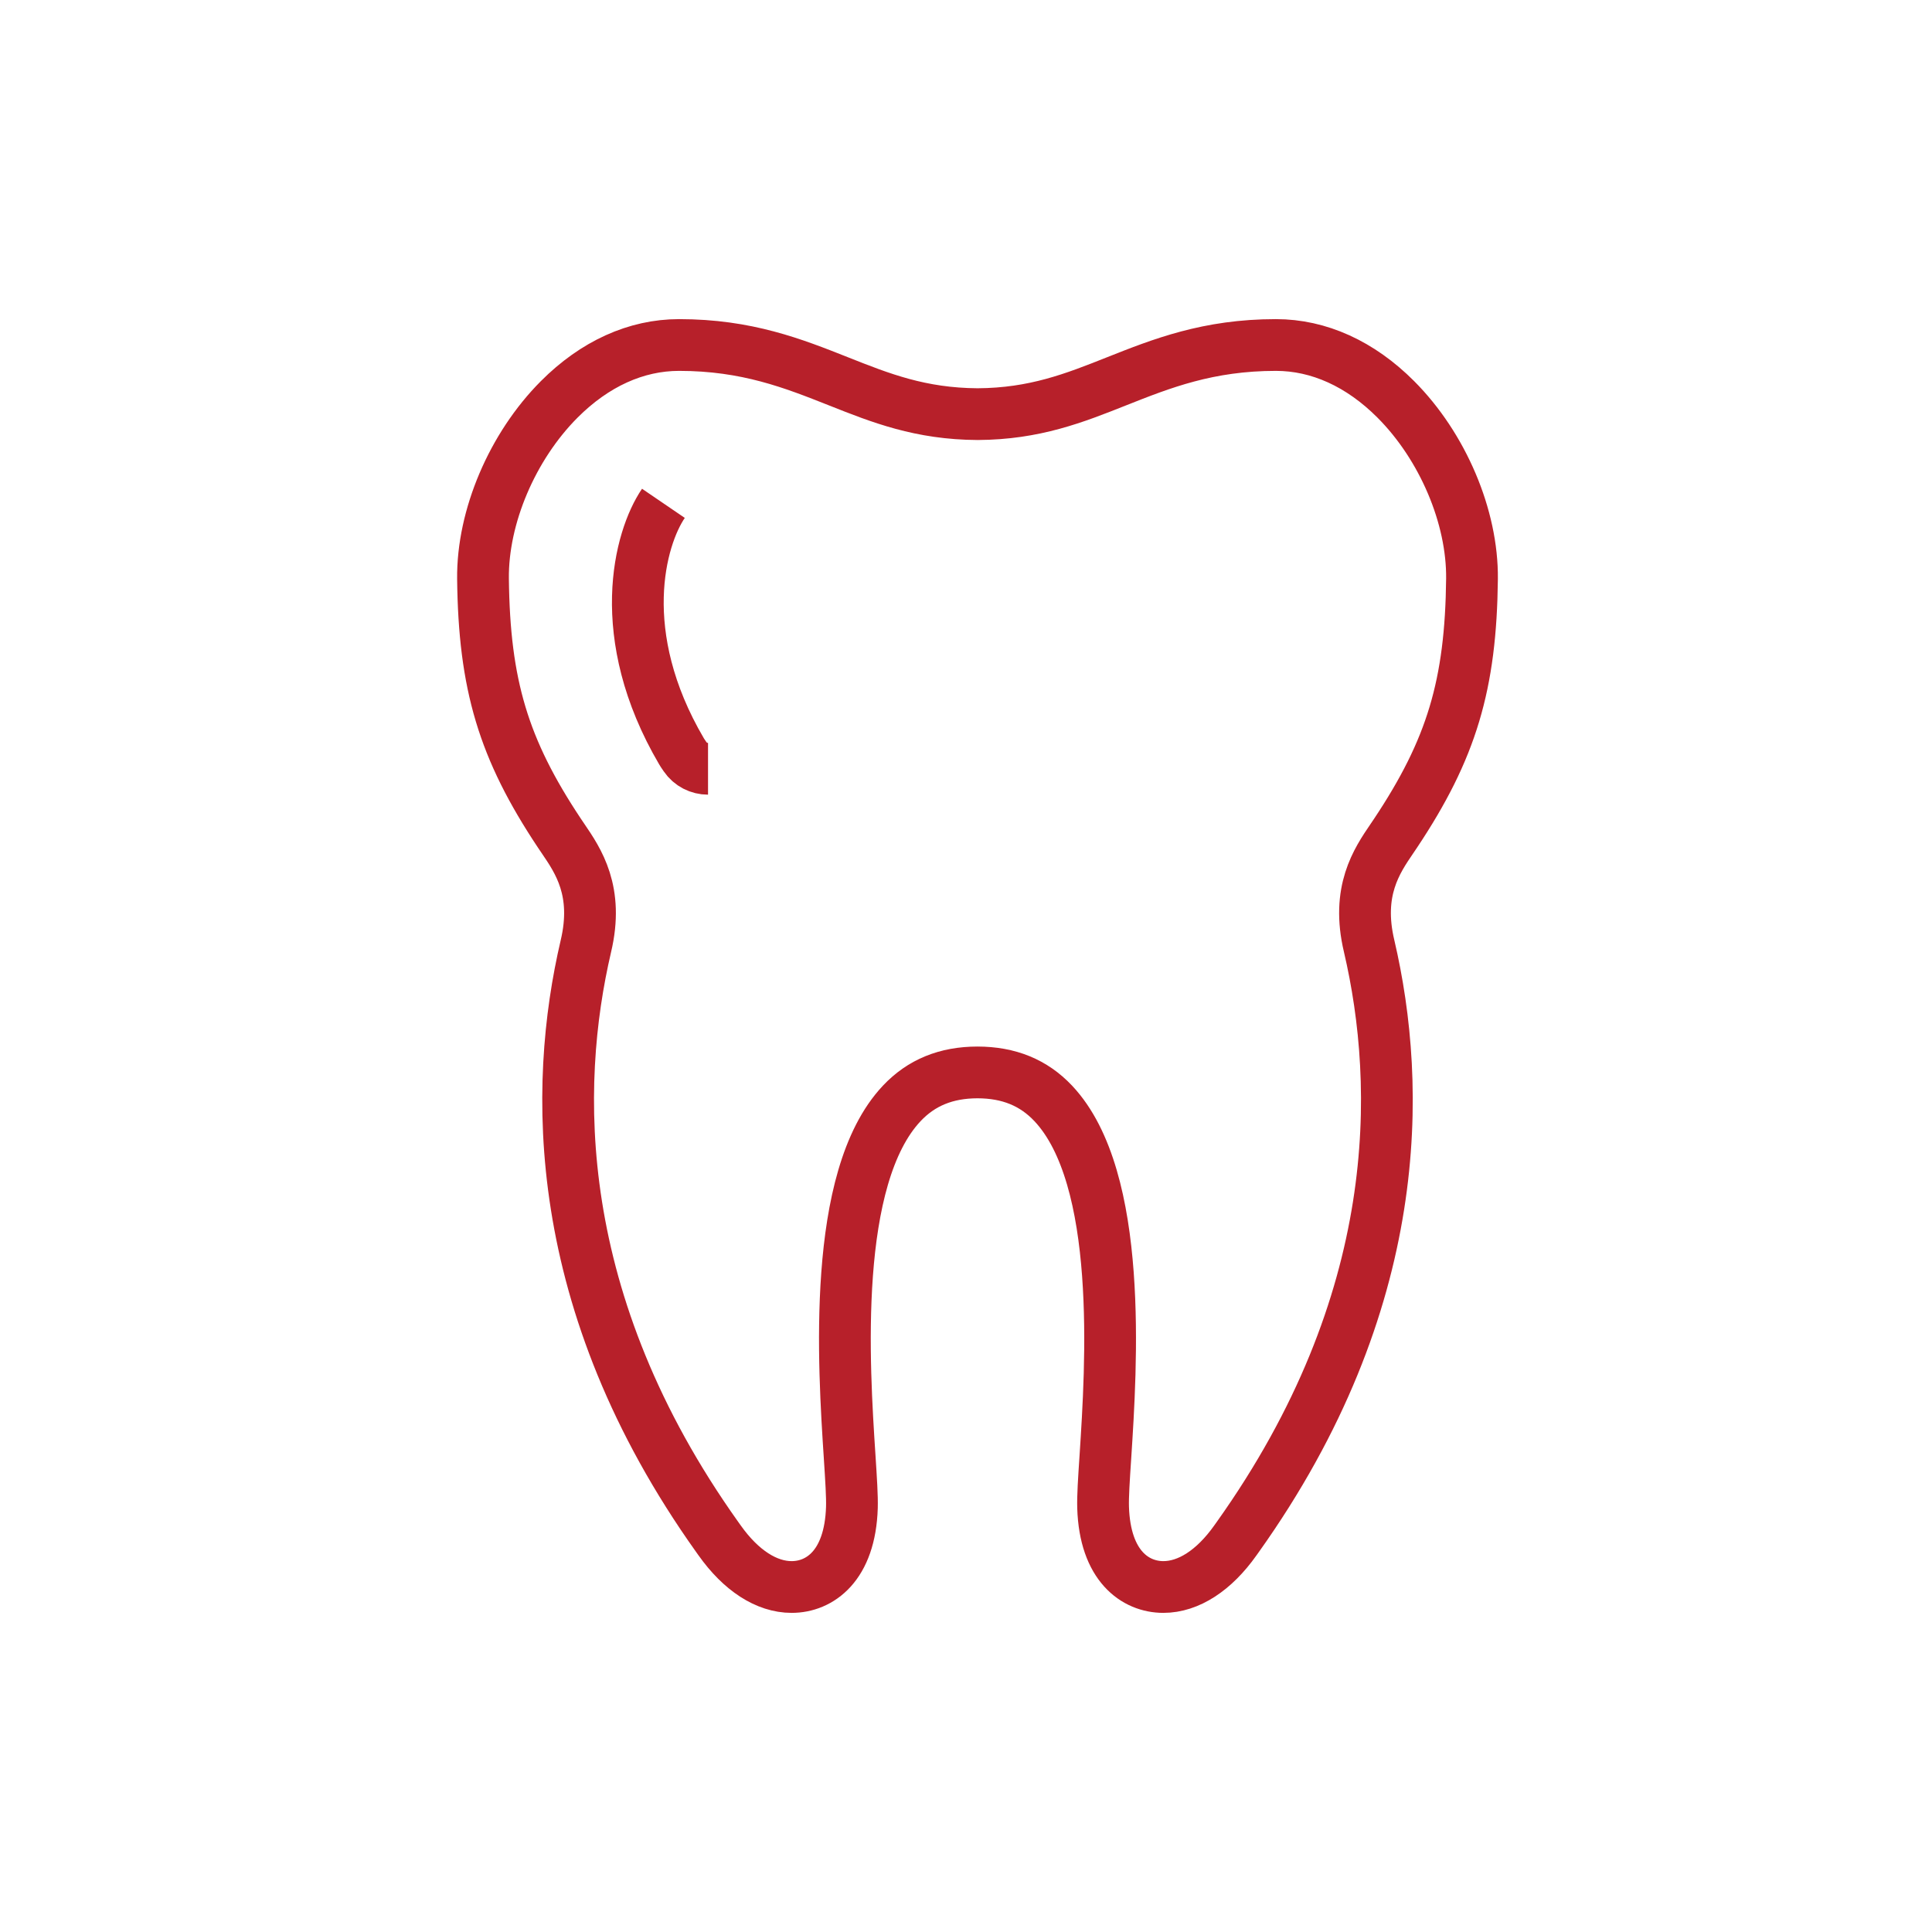 <?xml version="1.0" encoding="UTF-8"?> <svg xmlns="http://www.w3.org/2000/svg" xmlns:xlink="http://www.w3.org/1999/xlink" width="84px" height="84px" viewBox="0 0 84 84" version="1.1"><title>icon/icon-dental</title><g id="icon/icon-dental" stroke="none" stroke-width="1" fill="none" fill-rule="evenodd"><path d="M50.581,69 C49.366,69 48.04,68.092 47.961,65.541 C47.947,65.061 47.994,64.338 48.061,63.333 C48.316,59.401 48.851,51.217 45.792,47.972 C44.939,47.069 43.863,46.629 42.498,46.627 C41.139,46.629 40.061,47.069 39.209,47.972 C36.149,51.217 36.684,59.401 36.941,63.333 C37.006,64.338 37.053,65.061 37.039,65.543 C36.96,68.092 35.634,69 34.419,69 C33.327,69 32.215,68.281 31.29,66.976 L31.19,66.836 C23.897,56.599 24.055,47.214 25.472,41.144 C26.041,38.747 25.139,37.426 24.482,36.461 C24.426,36.378 24.373,36.299 24.322,36.224 C21.888,32.566 21.052,29.775 21,25.163 C20.972,22.472 22.273,19.411 24.313,17.365 C25.855,15.818 27.657,15 29.525,15 C32.473,15 34.5,15.804 36.459,16.581 C38.289,17.307 40.015,17.992 42.507,18.006 C44.985,17.992 46.714,17.307 48.541,16.581 C50.5,15.804 52.527,15 55.475,15 C57.342,15 59.145,15.818 60.688,17.365 C62.729,19.411 64.028,22.472 64,25.163 C63.951,29.775 63.112,32.566 60.678,36.224 C60.627,36.299 60.574,36.378 60.518,36.461 C59.861,37.426 58.959,38.747 59.529,41.139 C60.945,47.214 61.103,56.599 53.81,66.836 L53.71,66.976 C52.786,68.281 51.673,69 50.581,69 Z M30.784,33.426 C30.396,33.426 30.018,33.241 29.785,32.9 L29.671,32.732 C29.657,32.711 29.643,32.688 29.631,32.667 C26.654,27.595 27.813,23.396 28.844,21.884" id="Stroke-1" stroke="#B7202A" stroke-width="2.25"></path></g></svg> 